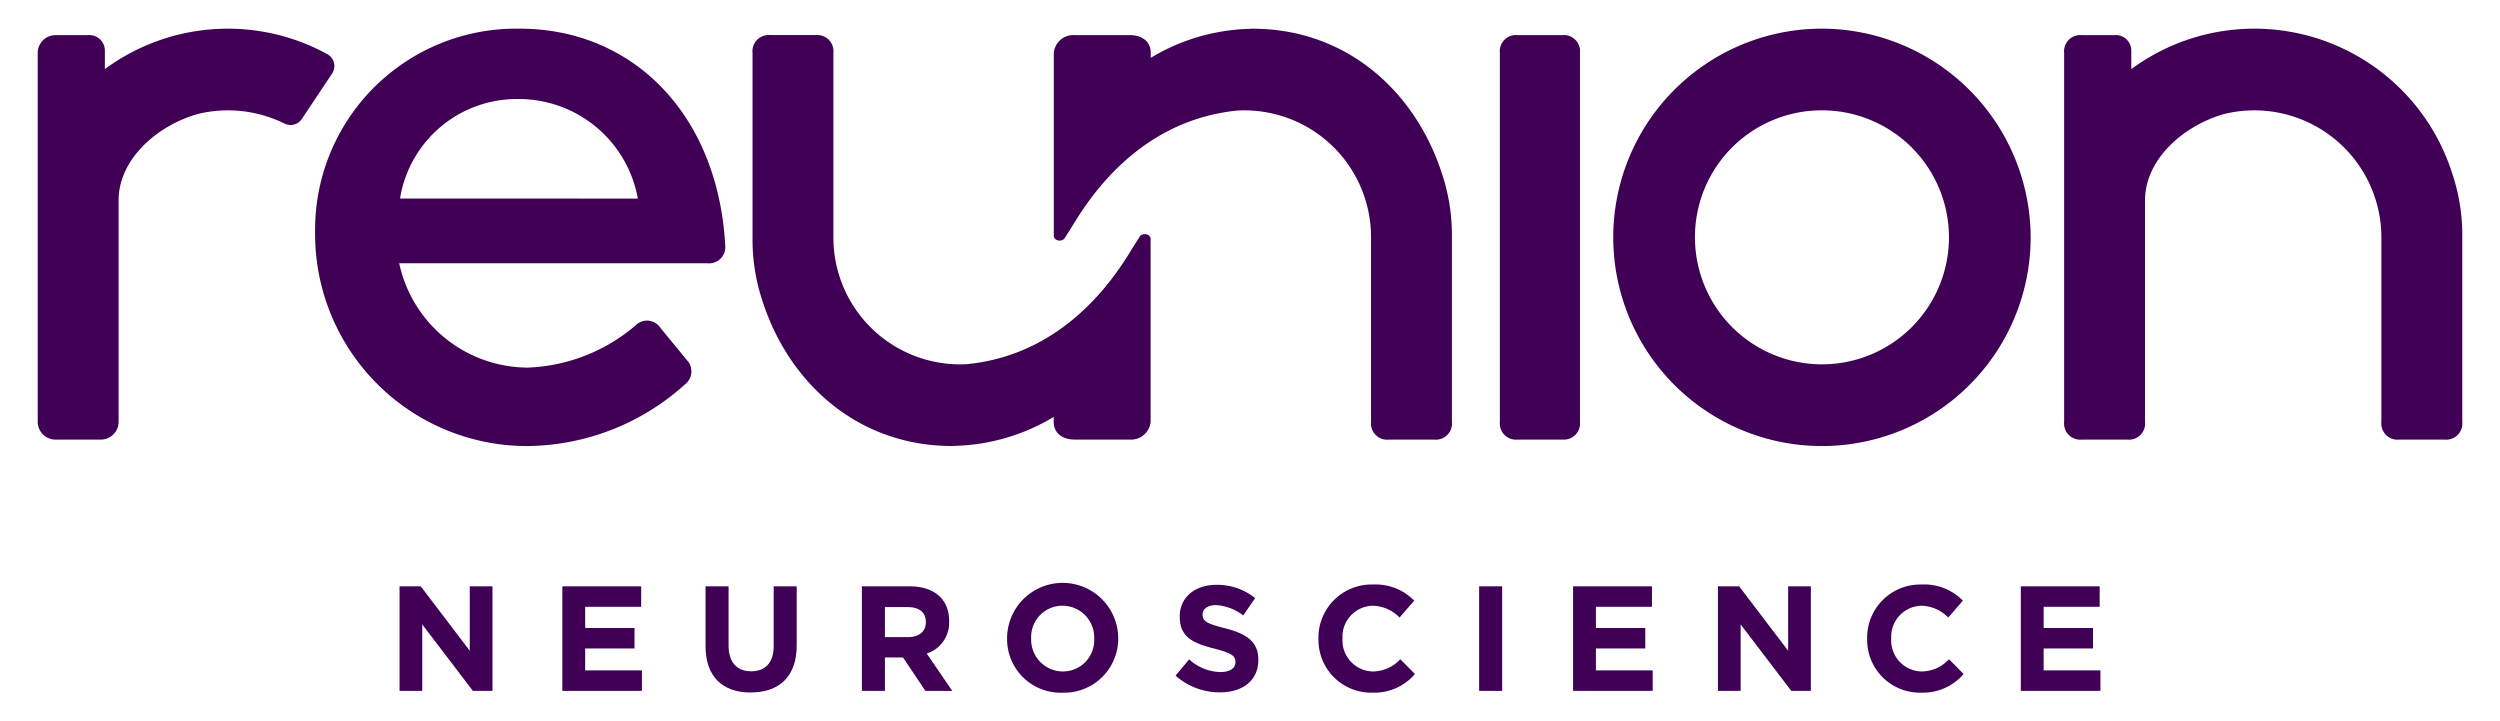 <svg id="Group_2" data-name="Group 2" xmlns="http://www.w3.org/2000/svg" xmlns:xlink="http://www.w3.org/1999/xlink" width="228" height="65.787" viewBox="0 0 228 65.787">
  <defs>
    <clipPath id="clip-path">
      <rect id="Rectangle_2" data-name="Rectangle 2" width="228" height="65.786" fill="#3f0055"/>
    </clipPath>
  </defs>
  <g id="Group_1" data-name="Group 1" clip-path="url(#clip-path)">
    <path id="Path_1" data-name="Path 1" d="M48.689,22.57H20.581a12.031,12.031,0,0,0,11.732,9.515,16.059,16.059,0,0,0,9.811-3.835,1.462,1.462,0,0,1,2.286.22l2.362,2.878a1.507,1.507,0,0,1-.147,2.286,21.729,21.729,0,0,1-14.388,5.607A19.342,19.342,0,0,1,12.911,19.692,18.329,18.329,0,0,1,31.575,1.175c10.254,0,18.074,7.746,18.739,19.772a1.477,1.477,0,0,1-1.625,1.623m-6.344-5.9A11.034,11.034,0,0,0,31.5,7.592a10.791,10.791,0,0,0-10.844,9.075Z" transform="translate(15.827 1.44)" fill="#3f0055"/>
    <path id="Path_2" data-name="Path 2" d="M67.135,38.325H63.078A1.476,1.476,0,0,1,61.455,36.7V3.062a1.476,1.476,0,0,1,1.623-1.623h4.058a1.476,1.476,0,0,1,1.623,1.623V36.7a1.476,1.476,0,0,1-1.623,1.623" transform="translate(75.333 1.764)" fill="#3f0055"/>
    <path id="Path_3" data-name="Path 3" d="M104.167,20.207A19.033,19.033,0,1,1,85.136,1.174a19.079,19.079,0,0,1,19.031,19.033m-30.614,0A11.582,11.582,0,1,0,85.136,8.624,11.555,11.555,0,0,0,73.553,20.207" transform="translate(81.028 1.439)" fill="#3f0055"/>
    <path id="Path_4" data-name="Path 4" d="M120.059,14.655c-.027-.085-.053-.171-.082-.256-.04-.122-.08-.243-.122-.365A18.928,18.928,0,0,0,90.7,4.863h0V3.241a1.415,1.415,0,0,0-1.549-1.476H86.2a1.477,1.477,0,0,0-1.625,1.623V37.029A1.477,1.477,0,0,0,86.2,38.651h4.129a1.477,1.477,0,0,0,1.625-1.623V16.816c0-3.682,3.446-6.784,7.212-7.859a11.588,11.588,0,0,1,14.341,11.252V37.029a1.477,1.477,0,0,0,1.625,1.623h4.131a1.476,1.476,0,0,0,1.623-1.623V19.912a17.64,17.64,0,0,0-.826-5.257" transform="translate(103.674 1.44)" fill="#3f0055"/>
    <path id="Path_5" data-name="Path 5" d="M28.391,5.271a1.24,1.24,0,0,0-.441-1.776A18.885,18.885,0,0,0,7.67,4.863V3.241A1.416,1.416,0,0,0,6.119,1.765H3.17A1.623,1.623,0,0,0,1.545,3.387V37.029a1.624,1.624,0,0,0,1.623,1.623H7.3a1.625,1.625,0,0,0,1.623-1.625V16.814c0-3.679,3.446-6.784,7.212-7.857a11.66,11.66,0,0,1,7.922.873,1.235,1.235,0,0,0,1.576-.421Z" transform="translate(1.894 1.44)" fill="#3f0055"/>
    <path id="Path_6" data-name="Path 6" d="M66.142,19.823l-.456.717c-1.033,1.616-5.52,9.941-15.289,10.907-.2.011-.4.02-.6.02A11.555,11.555,0,0,1,38.21,19.886V3.065a1.479,1.479,0,0,0-1.623-1.627H32.457a1.479,1.479,0,0,0-1.623,1.627V20.179a17.671,17.671,0,0,0,.824,5.255c.027.089.056.174.082.258.04.12.08.243.122.365,2.52,7.352,8.67,12.694,16.8,12.852v0l.107,0c.087,0,.171.007.26.007s.174-.011.263-.016A18.364,18.364,0,0,0,58.3,36.259v.447c0,1.033.788,1.62,1.923,1.62h4.993a1.79,1.79,0,0,0,1.923-1.62V20.037c0-.465-.737-.621-1-.214" transform="translate(37.797 1.763)" fill="#3f0055"/>
    <path id="Path_7" data-name="Path 7" d="M44.177,20.267l.456-.714c1.033-1.616,5.52-9.941,15.289-10.909.2-.011.4-.018.6-.018A11.555,11.555,0,0,1,72.109,20.207V37.028a1.477,1.477,0,0,0,1.623,1.625h4.131a1.477,1.477,0,0,0,1.623-1.625V19.913a17.7,17.7,0,0,0-.824-5.257c-.027-.087-.056-.171-.082-.256-.04-.122-.08-.245-.122-.365-2.52-7.354-8.67-12.7-16.8-12.852v0l-.107,0c-.087,0-.171-.007-.26-.007s-.174.011-.263.016a18.343,18.343,0,0,0-9.008,2.644V3.386c0-1.035-.788-1.623-1.923-1.623H45.1a1.792,1.792,0,0,0-1.923,1.623V20.056c0,.465.737.621,1,.211" transform="translate(52.929 1.439)" fill="#3f0055"/>
    <path id="Path_8" data-name="Path 8" d="M23.059,33.559,18.441,27.5v6.061h-2.07V24.024h1.934L22.774,29.9V24.024h2.07v9.535Z" transform="translate(20.068 29.449)" fill="#3f0055"/>
    <path id="Path_9" data-name="Path 9" d="M23.041,33.559V24.024h7.192v1.867H25.124v1.932h4.5v1.867h-4.5v2H30.3v1.865Z" transform="translate(28.244 29.449)" fill="#3f0055"/>
    <path id="Path_10" data-name="Path 10" d="M33.036,33.709c-2.562,0-4.127-1.431-4.127-4.238V24.024h2.1v5.393c0,1.554.777,2.357,2.057,2.357s2.057-.777,2.057-2.288V24.024h2.1V29.4c0,2.889-1.62,4.3-4.182,4.3" transform="translate(35.437 29.449)" fill="#3f0055"/>
    <path id="Path_11" data-name="Path 11" d="M41.105,33.559,39.062,30.51H37.413v3.049h-2.1V24.024h4.358c2.248,0,3.6,1.186,3.6,3.147V27.2a2.962,2.962,0,0,1-2.043,2.956l2.328,3.406Zm.04-6.279c0-.9-.625-1.362-1.649-1.362H37.413v2.738h2.126c1.022,0,1.607-.545,1.607-1.349Z" transform="translate(43.291 29.449)" fill="#3f0055"/>
    <path id="Path_12" data-name="Path 12" d="M46.317,33.814a4.886,4.886,0,0,1-5.053-4.906v-.027A5.068,5.068,0,0,1,51.4,28.854v.027a4.932,4.932,0,0,1-5.079,4.932m2.889-4.932a2.9,2.9,0,0,0-2.889-3,2.85,2.85,0,0,0-2.86,2.969v.027a2.9,2.9,0,0,0,2.887,3,2.851,2.851,0,0,0,2.862-2.969Z" transform="translate(50.582 29.36)" fill="#3f0055"/>
    <path id="Path_13" data-name="Path 13" d="M52.213,33.77a6.078,6.078,0,0,1-4.047-1.525l1.24-1.487a4.372,4.372,0,0,0,2.847,1.16c.859,0,1.376-.341,1.376-.9V30.99c0-.53-.325-.8-1.919-1.211-1.921-.492-3.161-1.022-3.161-2.916v-.027c0-1.729,1.389-2.874,3.337-2.874a5.514,5.514,0,0,1,3.541,1.211l-1.088,1.58a4.481,4.481,0,0,0-2.48-.939c-.8,0-1.226.367-1.226.83v.027c0,.628.407.832,2.057,1.255,1.934.5,3.025,1.2,3.025,2.86v.027c0,1.892-1.445,2.956-3.5,2.956" transform="translate(59.043 29.374)" fill="#3f0055"/>
    <path id="Path_14" data-name="Path 14" d="M58.912,33.813a4.812,4.812,0,0,1-4.89-4.9V28.88a4.847,4.847,0,0,1,4.972-4.93,4.917,4.917,0,0,1,3.759,1.471l-1.335,1.54a3.517,3.517,0,0,0-2.439-1.077,2.825,2.825,0,0,0-2.764,2.969v.027a2.832,2.832,0,0,0,2.764,3,3.447,3.447,0,0,0,2.508-1.117l1.335,1.349a4.88,4.88,0,0,1-3.911,1.7" transform="translate(66.221 29.358)" fill="#3f0055"/>
    <rect id="Rectangle_1" data-name="Rectangle 1" width="2.099" height="9.535" transform="translate(134.898 53.473)" fill="#3f0055"/>
    <path id="Path_15" data-name="Path 15" d="M64.455,33.559V24.024h7.192v1.867H66.538v1.932h4.5v1.867h-4.5v2h5.177v1.865Z" transform="translate(79.01 29.449)" fill="#3f0055"/>
    <path id="Path_16" data-name="Path 16" d="M77.079,33.559,72.461,27.5v6.061H70.39V24.024h1.934L76.794,29.9V24.024h2.07v9.535Z" transform="translate(86.286 29.449)" fill="#3f0055"/>
    <path id="Path_17" data-name="Path 17" d="M81.394,33.813a4.812,4.812,0,0,1-4.89-4.9V28.88a4.847,4.847,0,0,1,4.973-4.93,4.92,4.92,0,0,1,3.759,1.471L83.9,26.962a3.517,3.517,0,0,0-2.439-1.077A2.825,2.825,0,0,0,78.7,28.853v.027a2.832,2.832,0,0,0,2.764,3,3.438,3.438,0,0,0,2.506-1.117L85.3,32.11a4.88,4.88,0,0,1-3.911,1.7" transform="translate(93.78 29.358)" fill="#3f0055"/>
    <path id="Path_18" data-name="Path 18" d="M82.8,33.559V24.024h7.192v1.867H84.883v1.932h4.5v1.867h-4.5v2h5.177v1.865Z" transform="translate(101.498 29.449)" fill="#3f0055"/>
  </g>
</svg>
